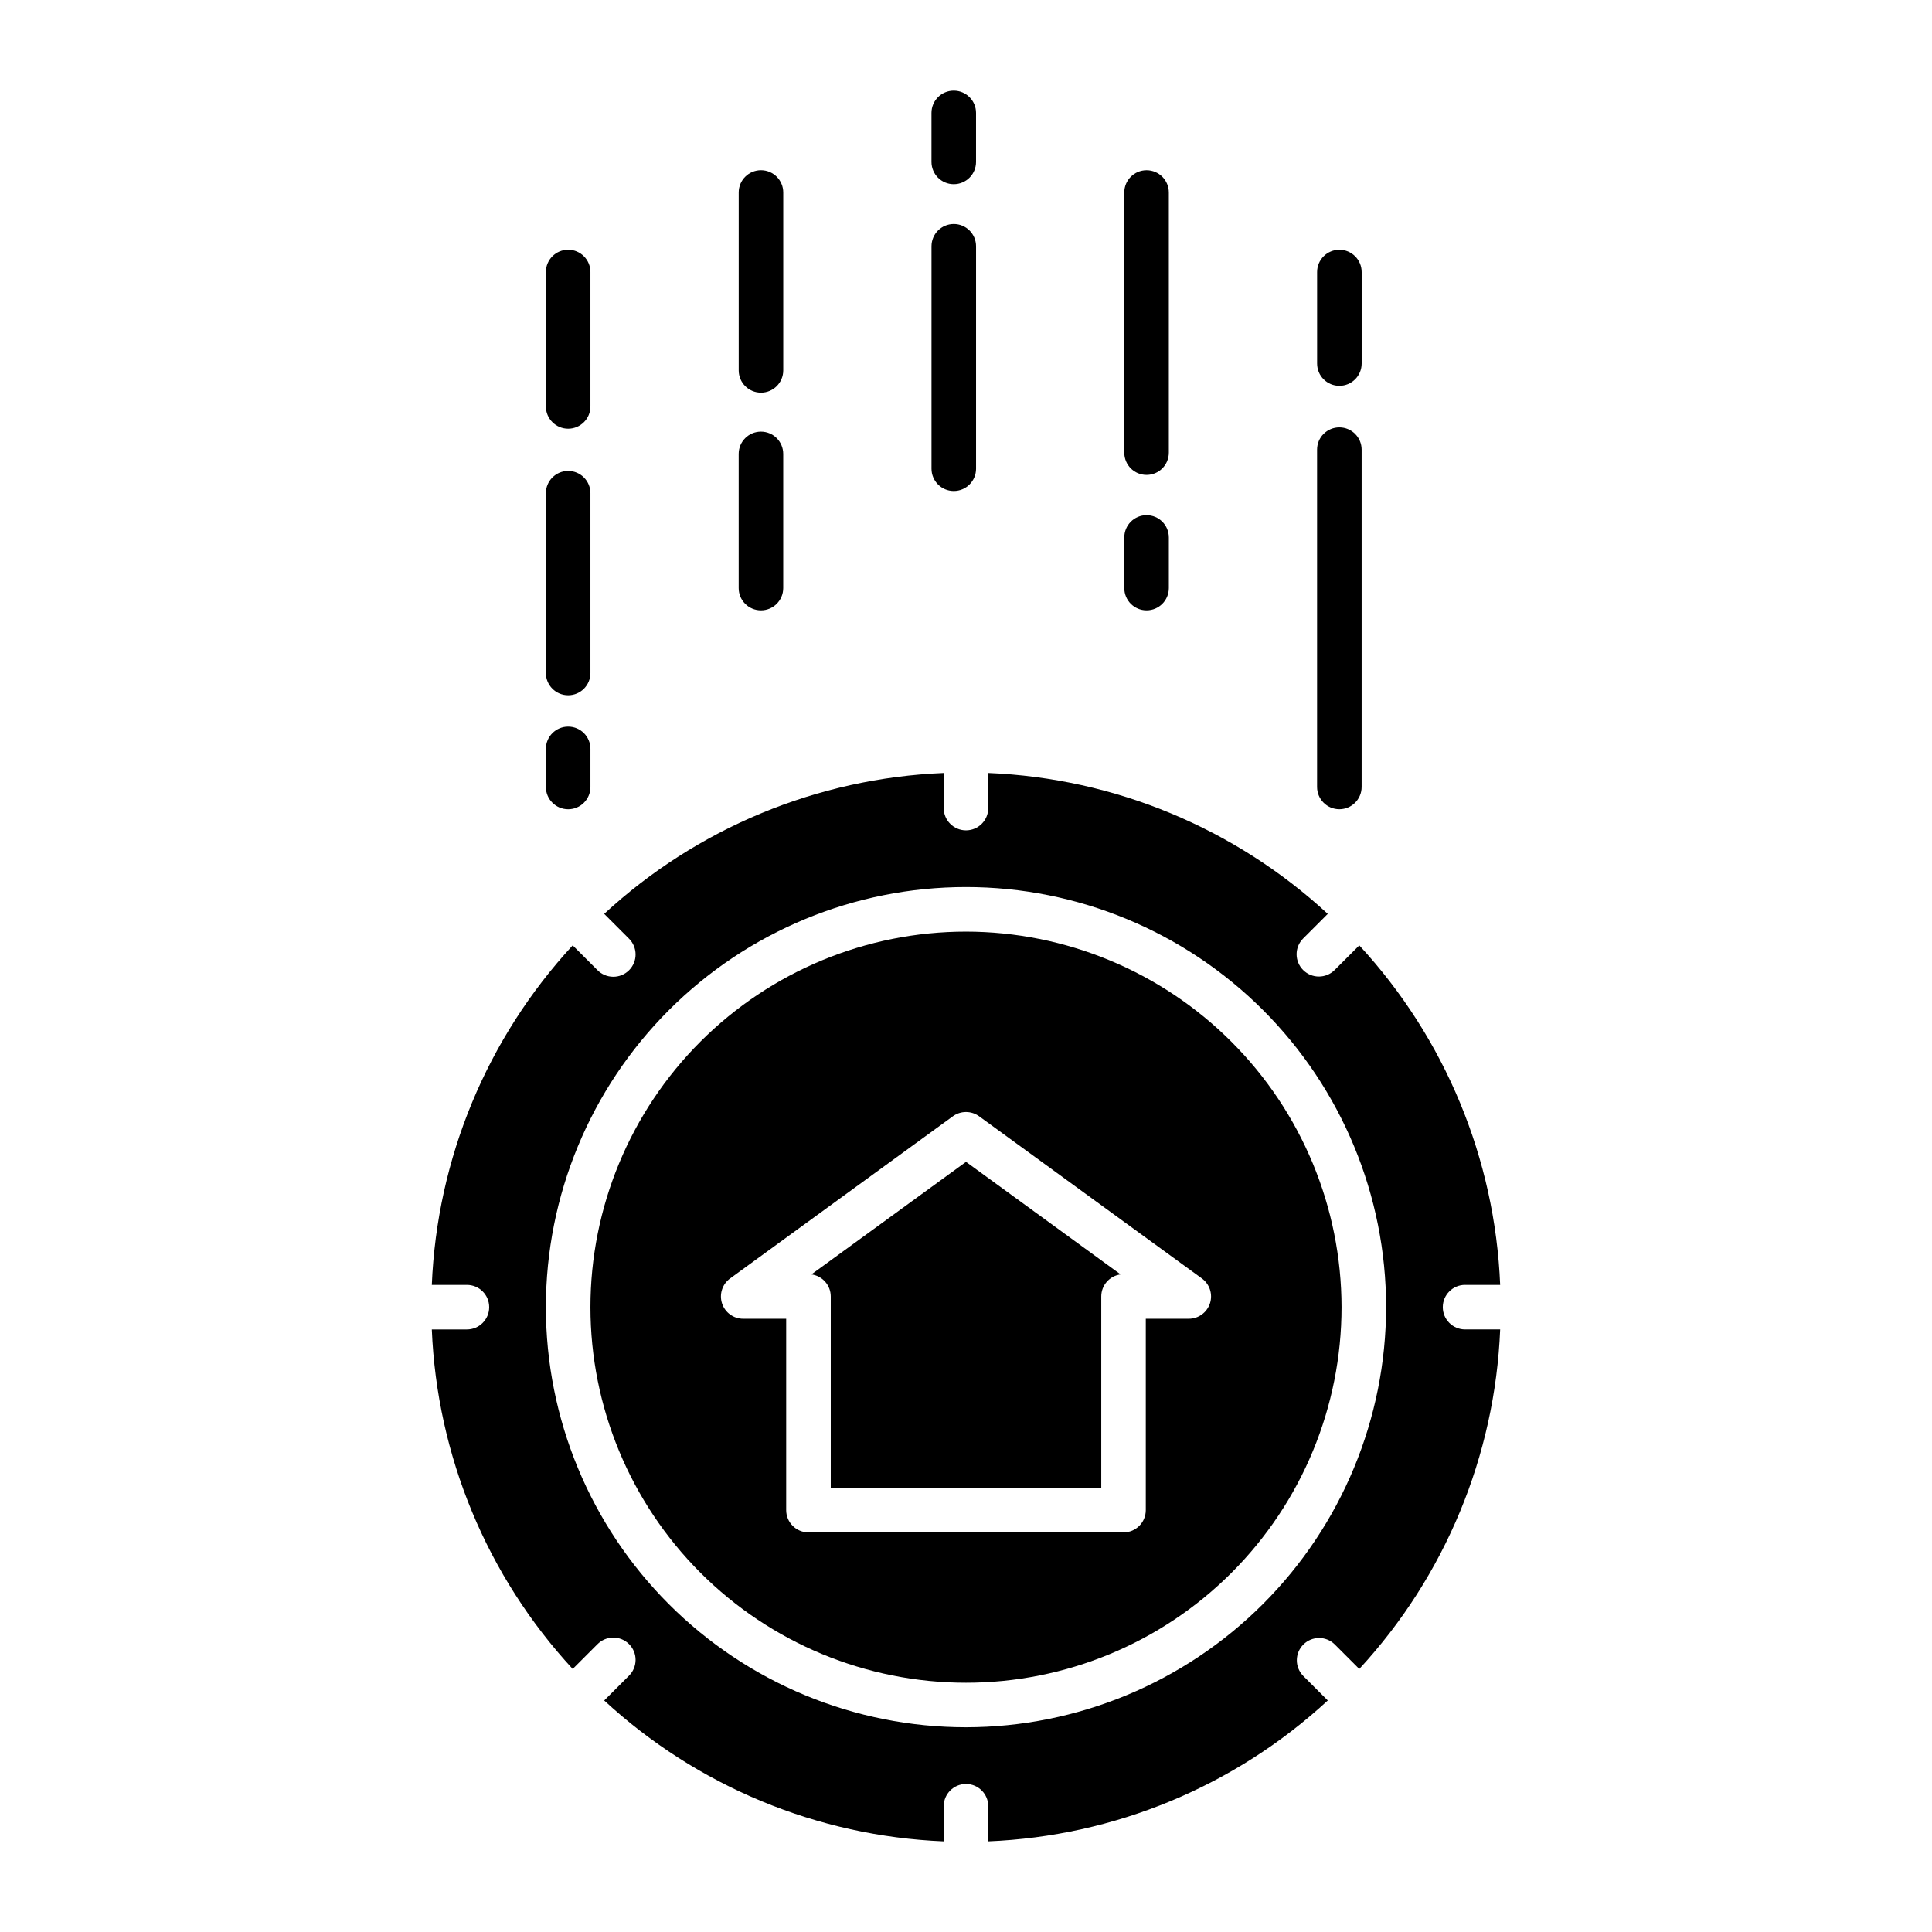 <?xml version="1.0" encoding="UTF-8"?>
<!-- Uploaded to: ICON Repo, www.svgrepo.com, Generator: ICON Repo Mixer Tools -->
<svg fill="#000000" width="800px" height="800px" version="1.1" viewBox="144 144 512 512" xmlns="http://www.w3.org/2000/svg">
 <g>
  <path d="m402.66 173.92c0-3.262-2.644-5.902-5.906-5.902-3.262 0-5.902 2.641-5.902 5.902v12.988c0 3.262 2.641 5.906 5.902 5.906 3.262 0 5.906-2.644 5.906-5.906z"/>
  <path d="m400 390.89c-26.398 0-51.711 10.484-70.375 29.148-18.664 18.668-29.152 43.98-29.152 70.375 0 26.398 10.488 51.711 29.152 70.375 18.664 18.668 43.977 29.152 70.375 29.152 26.395 0 51.711-10.488 70.375-29.152 18.664-18.664 29.148-43.98 29.148-70.375-0.031-26.387-10.523-51.684-29.184-70.34-18.656-18.66-43.953-29.152-70.34-29.184zm64.648 98.516c-0.793 2.43-3.055 4.074-5.609 4.078h-11.391v50.711-0.004c0 3.262-2.641 5.906-5.902 5.906h-83.496c-3.258 0-5.902-2.644-5.902-5.906v-50.707h-11.391c-2.555 0-4.82-1.645-5.613-4.078-0.789-2.43 0.074-5.094 2.141-6.602l59.039-42.984c2.07-1.504 4.879-1.504 6.949 0l59.039 42.984c2.07 1.508 2.934 4.172 2.141 6.602z"/>
  <path d="m359.03 481.73c2.938 0.391 5.129 2.891 5.129 5.852v50.711h71.688v-50.711c-0.004-2.961 2.191-5.461 5.125-5.852l-40.969-29.828z"/>
  <path d="m532.26 484.51h9.301c-1.371-33.473-14.605-65.367-37.332-89.977l-6.531 6.531v-0.004c-2.305 2.309-6.043 2.309-8.352 0.004-2.305-2.305-2.309-6.043 0-8.348l6.531-6.531h-0.004c-24.609-22.727-56.5-35.961-89.973-37.336v9.297c0 3.262-2.644 5.906-5.902 5.906-3.262 0-5.906-2.644-5.906-5.906v-9.297c-33.473 1.371-65.363 14.605-89.977 37.332l6.535 6.535c1.129 1.102 1.773 2.609 1.785 4.188 0.012 1.582-0.613 3.098-1.73 4.215-1.117 1.117-2.633 1.742-4.215 1.73-1.578-0.012-3.086-0.652-4.188-1.785l-6.531-6.531c-22.73 24.613-35.961 56.504-37.336 89.977h9.301c3.262 0 5.902 2.644 5.902 5.906 0 3.258-2.641 5.902-5.902 5.902h-9.301c1.375 33.473 14.605 65.367 37.336 89.977l6.531-6.531v0.004c1.102-1.133 2.609-1.777 4.188-1.789 1.582-0.008 3.098 0.613 4.215 1.73 1.117 1.117 1.742 2.637 1.73 4.215-0.012 1.582-0.656 3.09-1.785 4.191l-6.531 6.531c24.609 22.727 56.504 35.957 89.973 37.332v-9.301c0-3.262 2.644-5.906 5.906-5.906 3.258 0 5.902 2.644 5.902 5.906v9.297c33.473-1.371 65.367-14.605 89.977-37.332l-6.531-6.531h0.004c-2.254-2.312-2.231-6.008 0.055-8.293 2.281-2.285 5.977-2.309 8.293-0.055l6.531 6.531v-0.004c22.727-24.609 35.961-56.504 37.332-89.977h-9.301c-3.258 0-5.902-2.644-5.902-5.902 0-3.262 2.644-5.906 5.902-5.906zm-132.26 117.23c-29.527 0-57.848-11.727-78.727-32.605-20.879-20.879-32.609-49.199-32.609-78.727 0-29.527 11.73-57.844 32.609-78.723 20.879-20.879 49.199-32.609 78.727-32.609s57.844 11.73 78.723 32.609 32.609 49.195 32.609 78.723c-0.035 29.52-11.773 57.816-32.645 78.688-20.875 20.871-49.172 32.613-78.688 32.645z"/>
  <path d="m396.76 203.36c-3.262 0-5.902 2.644-5.902 5.906v58.949c0 3.262 2.641 5.906 5.902 5.906 3.262 0 5.906-2.644 5.906-5.906v-58.949c0-3.262-2.644-5.906-5.906-5.906z"/>
  <path d="m447.85 269.86c3.262 0 5.902-2.644 5.902-5.906v-68.941c0-3.262-2.641-5.902-5.902-5.902-3.262 0-5.902 2.641-5.902 5.902v68.941c0 3.262 2.641 5.906 5.902 5.906z"/>
  <path d="m441.95 299.84c0 3.262 2.641 5.906 5.902 5.906 3.262 0 5.902-2.644 5.902-5.906v-13.406c0-3.262-2.641-5.906-5.902-5.906-3.262 0-5.902 2.644-5.902 5.906z"/>
  <path d="m351.57 195.01c0-3.262-2.641-5.902-5.902-5.902-3.262 0-5.902 2.641-5.902 5.902v47.145c0 3.262 2.641 5.906 5.902 5.906 3.262 0 5.902-2.644 5.902-5.906z"/>
  <path d="m345.66 258.39c-3.262 0-5.902 2.641-5.902 5.902v35.547c0 3.262 2.641 5.906 5.902 5.906 3.262 0 5.902-2.644 5.902-5.906v-35.547c0-3.262-2.641-5.902-5.902-5.902z"/>
  <path d="m300.47 216.09c0-3.262-2.641-5.906-5.902-5.906-3.262 0-5.906 2.644-5.906 5.906v35.617c0 3.258 2.644 5.902 5.906 5.902 3.262 0 5.902-2.644 5.902-5.902z"/>
  <path d="m300.47 274.71c0-3.262-2.641-5.906-5.902-5.906-3.262 0-5.906 2.644-5.906 5.906v47.637c0 3.258 2.644 5.902 5.906 5.902 3.262 0 5.902-2.644 5.902-5.902z"/>
  <path d="m294.57 336.56c-3.262 0-5.906 2.644-5.906 5.902v10.094c0 3.262 2.644 5.906 5.906 5.906 3.262 0 5.902-2.644 5.902-5.906v-10.094c0-3.258-2.641-5.902-5.902-5.902z"/>
  <path d="m498.95 246.25c3.262 0 5.906-2.644 5.906-5.906v-24.25c0-3.262-2.644-5.906-5.906-5.906-3.262 0-5.902 2.644-5.902 5.906v24.25c0 3.262 2.641 5.906 5.902 5.906z"/>
  <path d="m493.04 352.55c0 3.262 2.641 5.906 5.902 5.906 3.262 0 5.906-2.644 5.906-5.906v-89.391c0-3.258-2.644-5.902-5.906-5.902-3.262 0-5.902 2.644-5.902 5.902z"/>
 </g>
</svg>